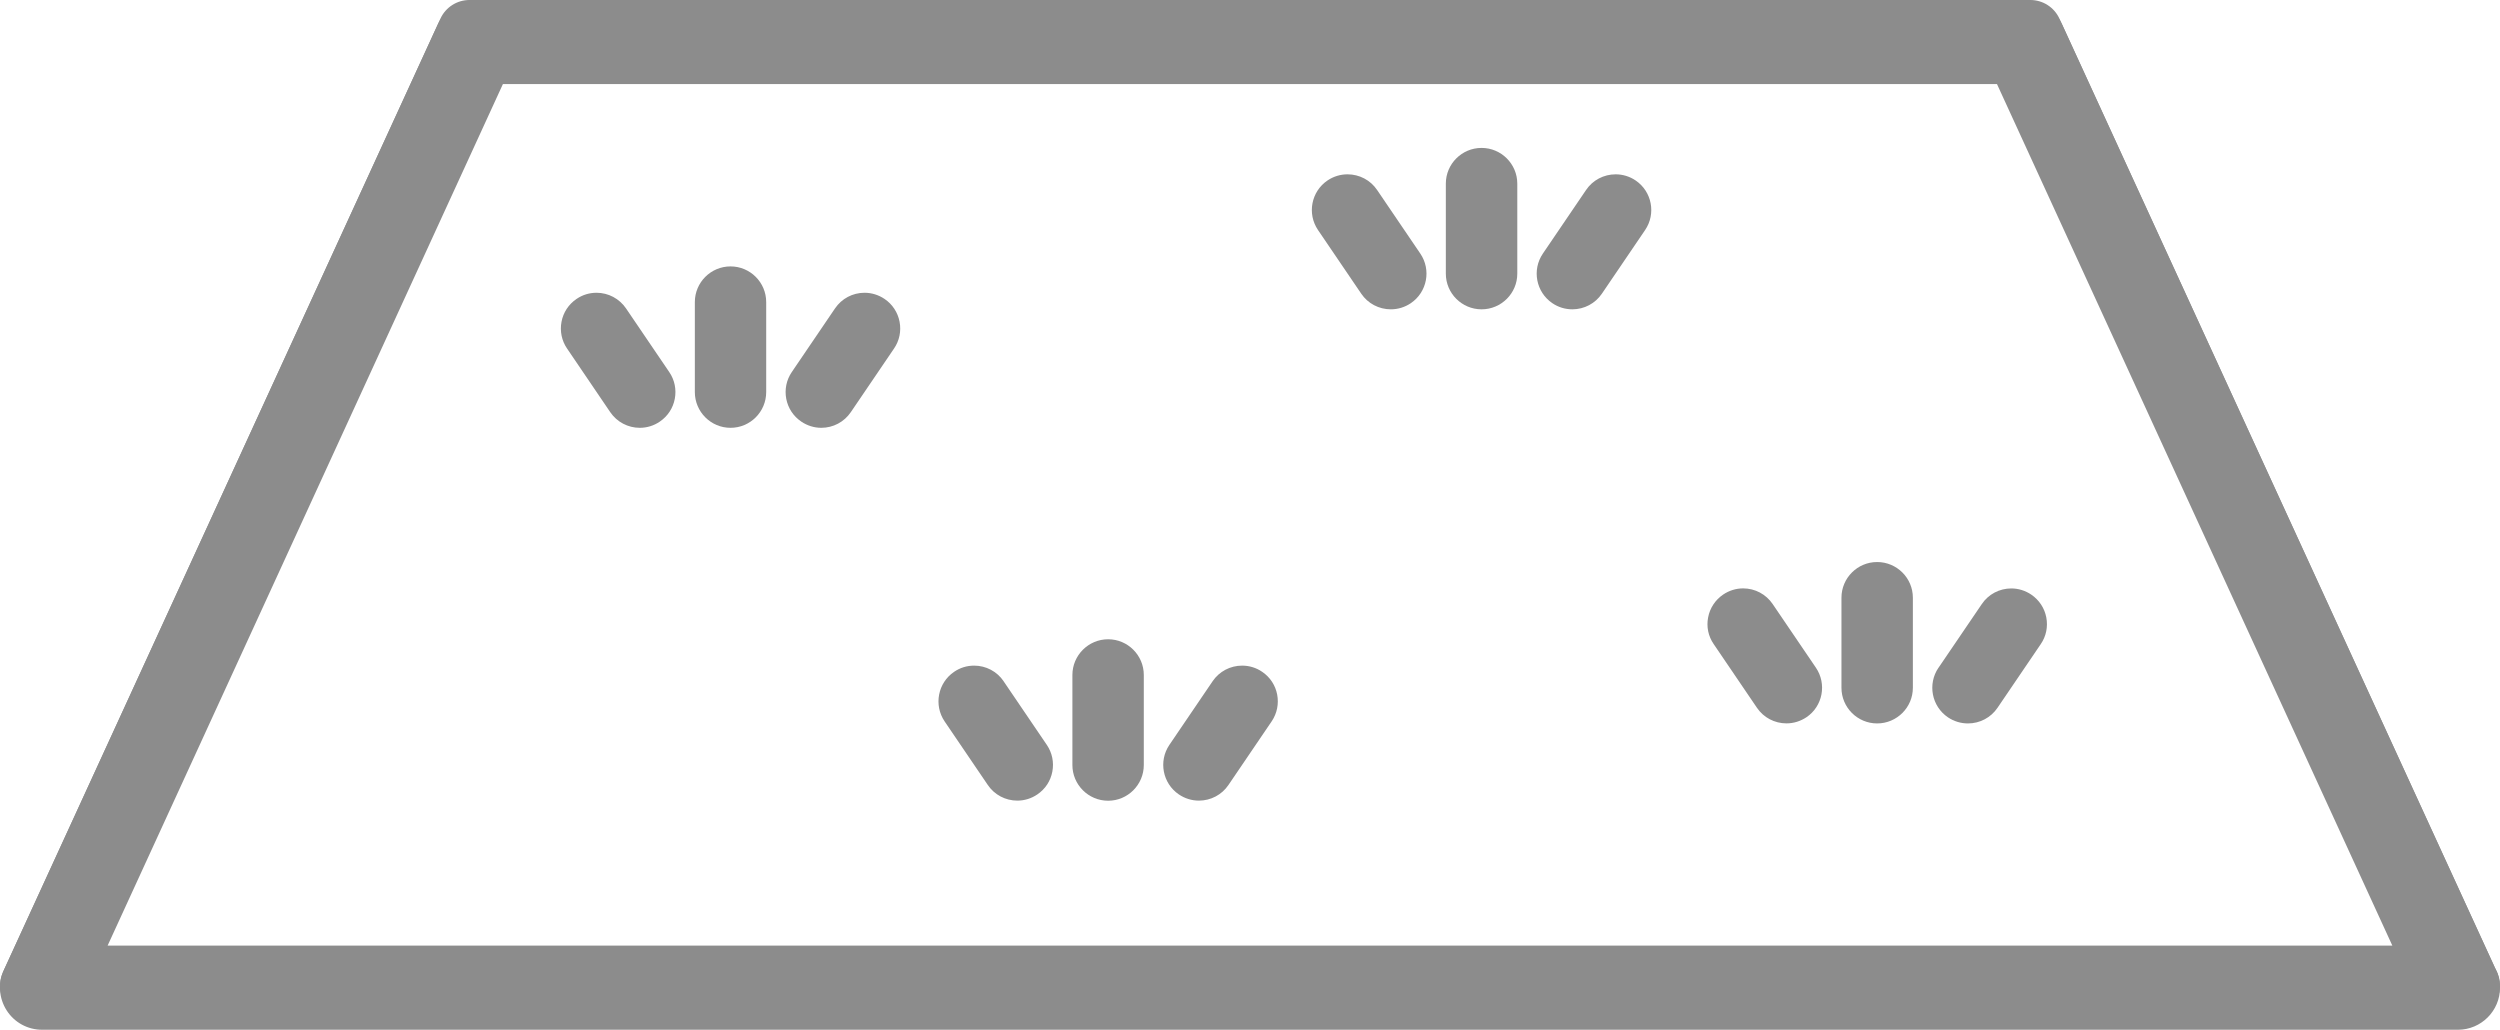 <?xml version="1.0" encoding="UTF-8"?>
<svg id="_レイヤー_1" xmlns="http://www.w3.org/2000/svg" xmlns:xlink="http://www.w3.org/1999/xlink" version="1.1" viewBox="0 0 48 19.771">
  <!-- Generator: Adobe Illustrator 29.2.1, SVG Export Plug-In . SVG Version: 2.1.0 Build 116)  -->
  <defs>
    <style>
      .st0 {
        fill: #8c8c8c;
      }
    </style>
  </defs>
  <path class="st0" d="M47.92,18.618L39.541.358c-.1-.218-.318-.358-.558-.358H9.014c-.24,0-.458.14-.558.358L.056,18.666c-.087.19-.072.411.041.587.113.176.307.282.516.282h46.773c.339,0,.614-.275.614-.614,0-.11-.029-.214-.08-.304ZM1.57,18.308L9.408,1.227h29.182l7.837,17.081H1.57Z"/>
  <path class="st0" d="M11.754,5.883c-.152-.224-.458-.282-.682-.13-.224.152-.283.458-.13.682l.837,1.232c.095.14.249.215.406.215.095,0,.191-.027.275-.085.224-.152.283-.458.13-.682,0,0-.837-1.232-.837-1.232Z"/>
  <path class="st0" d="M16.813,5.753c-.224-.152-.529-.094-.682.13l-.837,1.232c-.152.224-.094.53.13.682.084.057.18.085.275.085.157,0,.312-.075.406-.215l.837-1.232c.152-.224.094-.53-.13-.682Z"/>
  <path class="st0" d="M13.942,5.158c-.271,0-.491.22-.491.491v1.743c0,.271.22.491.491.491s.491-.22.491-.491v-1.743c0-.271-.22-.491-.491-.491Z"/>
  <path class="st0" d="M33.954,11.607c-.152-.224-.458-.283-.682-.13-.224.152-.283.458-.13.682l.837,1.232c.095.14.249.215.406.215.095,0,.191-.027.275-.085.224-.152.283-.458.13-.682l-.837-1.232Z"/>
  <path class="st0" d="M38.331,11.607l-.837,1.232c-.152.224-.094.53.13.682.084.057.18.085.275.085.157,0,.312-.075.406-.215l.837-1.232c.152-.224.094-.53-.13-.682-.224-.152-.53-.094-.682.13Z"/>
  <path class="st0" d="M36.142,10.881c-.271,0-.491.22-.491.491v1.743c0,.271.22.491.491.491s.491-.22.491-.491v-1.743c0-.271-.22-.491-.491-.491Z"/>
  <path class="st0" d="M19.065,13.102c-.152-.224-.458-.283-.682-.13-.224.152-.283.458-.13.682l.837,1.232c.095.14.249.215.407.215.095,0,.191-.027.275-.085.224-.152.283-.458.13-.682l-.837-1.232Z"/>
  <path class="st0" d="M24.123,12.971c-.224-.152-.529-.094-.682.13l-.837,1.232c-.152.224-.094.53.13.682.084.057.18.085.275.085.157,0,.312-.075.407-.215l.837-1.232c.152-.224.094-.53-.13-.682Z"/>
  <path class="st0" d="M21.253,12.376c-.271,0-.491.22-.491.491v1.743c0,.271.22.491.491.491.271,0,.491-.22.491-.491v-1.743c0-.271-.22-.491-.491-.491Z"/>
  <path class="st0" d="M26.295,3.59c-.152-.224-.458-.282-.682-.13-.224.152-.283.458-.13.682l.837,1.232c.095.14.249.215.406.215.095,0,.191-.027.275-.085.224-.152.283-.458.13-.682,0,0-.837-1.232-.837-1.232Z"/>
  <path class="st0" d="M31.354,3.459c-.224-.152-.529-.094-.682.13l-.837,1.232c-.152.224-.094.53.13.682.084.057.18.085.275.085.157,0,.312-.075.406-.215l.837-1.232c.152-.224.094-.53-.13-.682Z"/>
  <g>
    <path class="st0" d="M47.902,18.58L39.593.471c-.131-.286-.418-.471-.733-.471H9.138c-.314,0-.602.185-.733.471L.074,18.627c-.116.251-.095.539.054.773.149.232.403.371.679.371h46.386c.445,0,.807-.362.807-.807,0-.14-.037-.279-.098-.384ZM2.066,18.156L9.656,1.614h28.686l7.591,16.542H2.066Z"/>
    <path class="st0" d="M12.02,5.922c-.128-.188-.339-.301-.567-.301-.138,0-.271.041-.384.119-.152.103-.254.259-.288.438s.003.362.106.513l.83,1.223c.128.188.34.3.567.3.137,0,.27-.041.384-.119.152-.103.254-.259.288-.438s-.003-.362-.106-.513l-.83-1.222Z"/>
    <path class="st0" d="M16.599,5.621c-.228,0-.439.112-.567.301l-.83,1.222c-.103.151-.14.334-.106.513s.137.335.289.438c.114.077.247.119.384.119.228,0,.439-.112.567-.301l.83-1.222c.103-.151.14-.334.106-.513s-.137-.336-.288-.438c-.114-.077-.247-.119-.384-.119Z"/>
    <path class="st0" d="M14.026,5.115c-.378,0-.685.307-.685.685v1.728c0,.378.307.686.685.686s.685-.307.685-.686v-1.728c0-.378-.307-.685-.685-.685Z"/>
    <path class="st0" d="M34.036,11.599c-.127-.189-.339-.302-.568-.302-.138,0-.27.042-.384.119-.151.103-.254.259-.288.438-.035.18.003.362.107.513l.83,1.222c.127.188.339.3.567.3.137,0,.268-.041.384-.118.313-.211.394-.639.181-.952l-.829-1.22Z"/>
    <path class="st0" d="M37.219,12.82c-.213.313-.132.741.182.953.115.077.247.117.384.117.228,0,.44-.112.567-.3l.83-1.222c.104-.151.141-.333.107-.513-.034-.179-.137-.335-.288-.438-.114-.077-.247-.119-.384-.119-.229,0-.441.113-.567.301l-.83,1.221Z"/>
    <path class="st0" d="M36.041,10.791c-.378,0-.685.307-.685.685v1.729c0,.378.307.685.685.685s.686-.307.686-.685v-1.729c0-.378-.308-.685-.686-.685Z"/>
    <path class="st0" d="M19.27,13.08c-.127-.188-.339-.3-.567-.3-.138,0-.271.041-.384.119-.312.211-.394.638-.183.951l.83,1.222c.127.188.339.3.567.3.138,0,.271-.042.384-.119.152-.103.254-.258.288-.438.034-.179-.003-.361-.106-.513l-.83-1.222Z"/>
    <path class="st0" d="M23.849,12.78c-.228,0-.44.112-.567.3l-.83,1.222c-.212.313-.13.739.182.951.114.077.247.119.385.119.228,0,.44-.112.567-.3l.83-1.222c.212-.313.131-.74-.182-.951-.113-.078-.247-.119-.384-.119Z"/>
    <path class="st0" d="M21.276,12.274c-.378,0-.686.308-.686.686v1.728c0,.378.307.686.686.686.378,0,.685-.308.685-.686v-1.728c0-.378-.307-.686-.685-.686Z"/>
    <path class="st0" d="M26.44,3.647c-.127-.188-.339-.3-.568-.3-.137,0-.27.041-.384.118-.313.212-.395.639-.182.952l.83,1.222c.127.188.339.3.568.3.138,0,.27-.041.384-.118.313-.212.395-.639.182-.952l-.83-1.222Z"/>
    <path class="st0" d="M31.021,3.347c-.229,0-.441.112-.568.3l-.83,1.222c-.213.313-.131.74.182.952.113.077.246.118.384.118.228,0,.44-.112.567-.3l.83-1.222c.213-.313.131-.74-.182-.952-.113-.077-.247-.118-.384-.118Z"/>
    <path class="st0" d="M28.446,2.84c-.378,0-.686.307-.686.686v1.728c0,.378.308.685.686.685s.686-.307.686-.685v-1.728c0-.378-.308-.686-.686-.686Z"/>
  </g>
  <path class="st0" d="M28.483,2.864c-.271,0-.491.22-.491.491v1.743c0,.271.22.491.491.491.271,0,.491-.22.491-.491v-1.743c0-.271-.22-.491-.491-.491Z"/>
</svg>